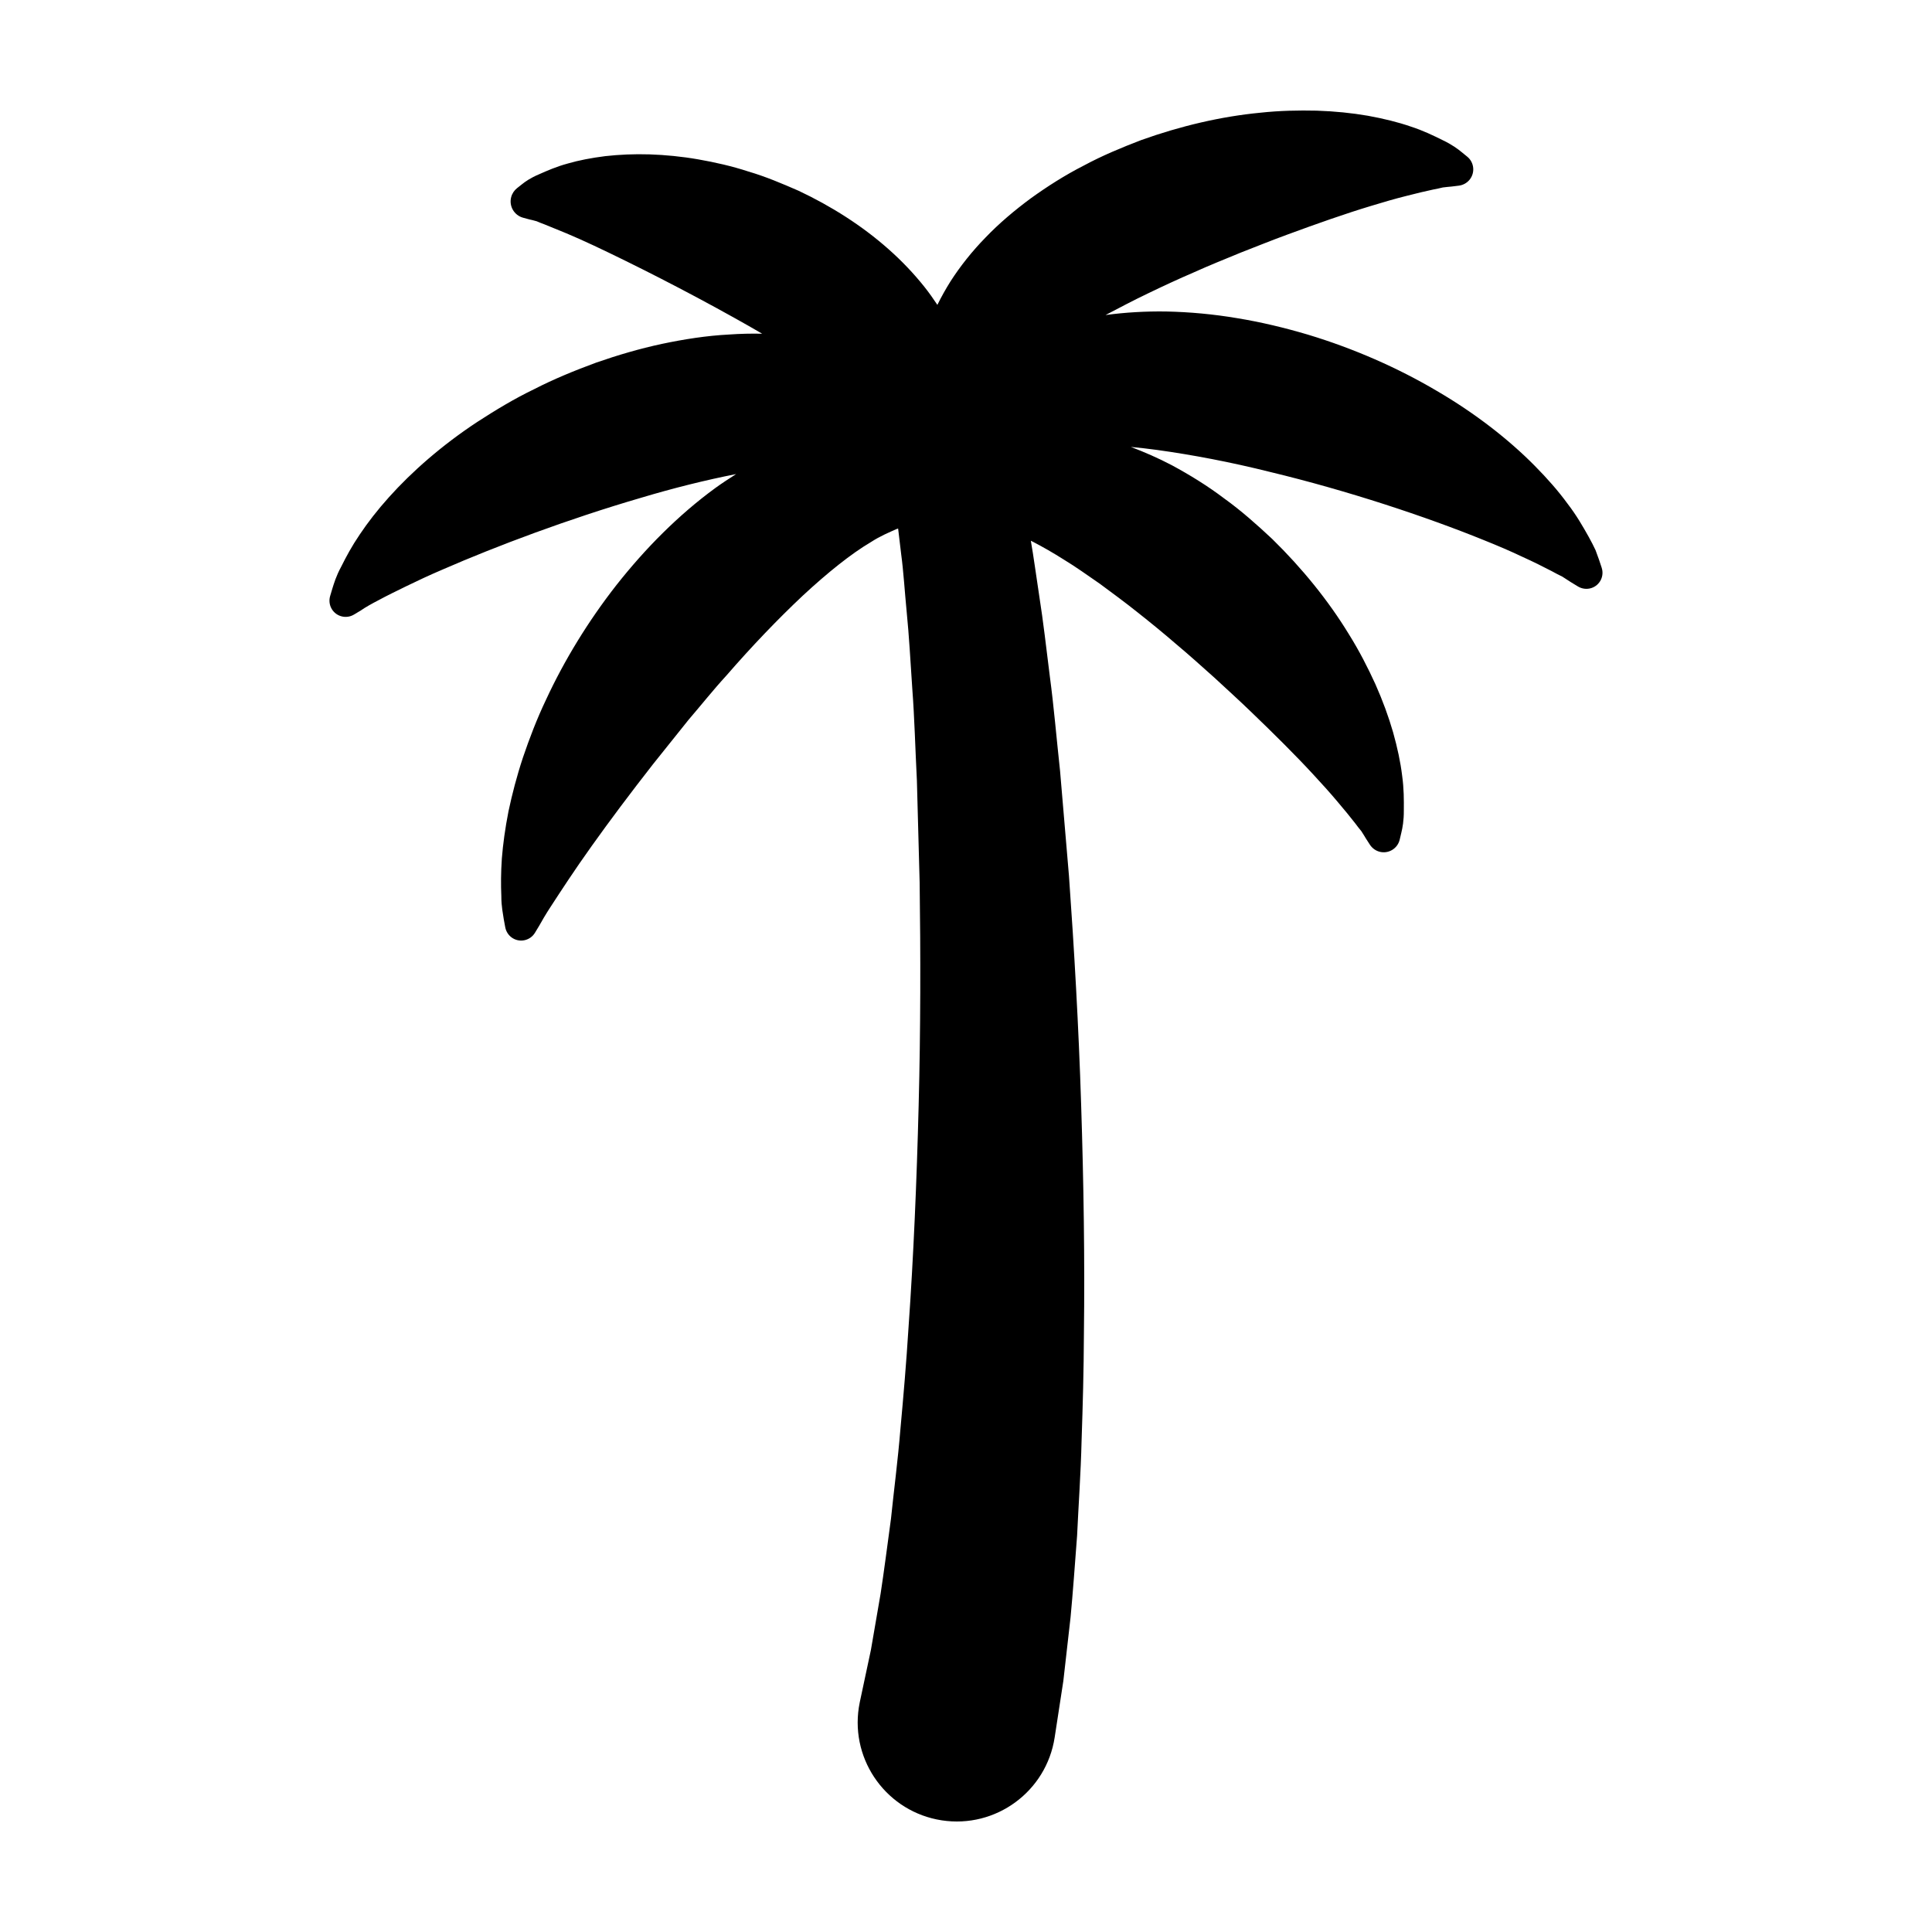 <?xml version="1.0" encoding="UTF-8"?>
<!-- Uploaded to: ICON Repo, www.iconrepo.com, Generator: ICON Repo Mixer Tools -->
<svg fill="#000000" width="800px" height="800px" version="1.1" viewBox="144 144 512 512" xmlns="http://www.w3.org/2000/svg">
 <path d="m568.46 294.44s-0.246-0.738-0.707-2.121c-0.246-0.68-0.551-1.516-0.91-2.5-0.477-1.047-1.09-2.223-1.82-3.551-1.488-2.641-3.184-5.648-5.625-8.812-2.359-3.242-5.297-6.609-8.711-10.051-6.824-6.902-15.688-13.852-25.973-19.848-10.262-6.055-21.914-11.199-34.148-14.887-6.117-1.812-12.379-3.316-18.668-4.344-6.285-1.066-12.617-1.648-18.832-1.777-5.5-0.082-10.855 0.234-16.074 0.938 0.051-0.027 0.102-0.055 0.152-0.086 3.566-1.863 7.254-3.824 11.176-5.691 3.891-1.875 7.93-3.758 12.043-5.523 4.086-1.848 8.277-3.523 12.406-5.227 4.16-1.617 8.262-3.285 12.289-4.754 8.043-2.969 15.691-5.652 22.336-7.652 3.32-1.012 6.414-1.91 9.164-2.594 2.742-0.723 5.277-1.301 7.199-1.719 0.938-0.18 1.809-0.359 2.606-0.562 0.863-0.129 1.672-0.168 2.289-0.238 1.27-0.156 1.945-0.238 1.945-0.238 1.07-0.133 2.117-0.668 2.856-1.57 1.516-1.863 1.238-4.602-0.625-6.117 0 0-0.527-0.43-1.516-1.234-0.918-0.758-2.484-1.949-5.004-3.144-2.391-1.184-5.137-2.535-8.496-3.617-3.328-1.152-7.133-2.086-11.328-2.848-4.188-0.723-8.738-1.191-13.531-1.348-4.781-0.109-9.84-0.012-14.98 0.547-10.332 0.988-21.105 3.508-31.551 7.254-5.18 1.988-10.34 4.121-15.227 6.762-4.93 2.508-9.613 5.496-13.992 8.648-4.371 3.231-8.426 6.652-12.008 10.391-3.598 3.676-6.707 7.617-9.258 11.57-1.336 2.125-2.5 4.223-3.523 6.297-1.066-1.609-2.191-3.211-3.434-4.773-2.789-3.5-5.969-6.856-9.48-9.961-7.004-6.227-15.234-11.441-23.871-15.508-4.375-1.91-8.75-3.766-13.242-5.082-4.434-1.453-8.938-2.465-13.336-3.234-4.398-0.77-8.727-1.184-12.867-1.324-4.137-0.133-8.105 0.059-11.766 0.465-3.676 0.465-7.027 1.105-9.988 1.969-2.973 0.805-5.434 1.895-7.57 2.84-2.285 0.957-3.703 1.977-4.496 2.617-0.871 0.688-1.34 1.059-1.34 1.059-0.727 0.578-1.293 1.391-1.551 2.356-0.641 2.391 0.781 4.844 3.168 5.484 0 0 0.574 0.156 1.648 0.445 0.516 0.137 1.23 0.258 1.93 0.488 0.645 0.285 1.344 0.555 2.082 0.828 1.605 0.656 3.555 1.453 5.793 2.367 2.207 0.918 4.676 2.039 7.309 3.262 10.559 4.969 24.246 11.91 37.227 19.156 2.504 1.387 4.953 2.789 7.359 4.191-2.902-0.066-5.836 0.004-8.773 0.211-5.93 0.305-11.855 1.234-17.773 2.477-5.894 1.262-11.738 2.977-17.43 4.961-5.66 2.086-11.227 4.356-16.473 7.055-5.309 2.555-10.285 5.582-14.988 8.629-9.383 6.168-17.371 13.188-23.469 19.984-3.051 3.391-5.633 6.738-7.727 9.863-2.133 3.137-3.629 5.938-4.926 8.543-1.387 2.547-1.93 4.5-2.336 5.769-0.395 1.324-0.605 2.031-0.605 2.031-0.324 1.109-0.207 2.371 0.438 3.441 1.223 2.031 3.863 2.684 5.891 1.457 0 0 0.633-0.379 1.816-1.09 1.129-0.801 2.93-1.809 4.82-2.785 1.863-1.016 4.531-2.324 7.344-3.695 2.852-1.391 6.07-2.898 9.633-4.418 14.141-6.164 33.262-13.355 52.324-18.918 8.672-2.606 17.297-4.742 25.324-6.32-1.859 1.195-3.719 2.394-5.539 3.715-4.875 3.562-9.52 7.57-13.887 11.895-4.371 4.309-8.461 8.957-12.258 13.758-7.562 9.656-13.898 20.078-18.688 30.418-2.449 5.133-4.414 10.312-6.098 15.266-1.652 4.973-2.898 9.809-3.852 14.305-0.891 4.535-1.465 8.746-1.762 12.508-0.258 3.793-0.262 7.059-0.137 9.934-0.012 2.856 0.465 4.809 0.648 6.191 0.254 1.387 0.391 2.125 0.391 2.125 0.219 1.156 0.914 2.238 2 2.894 2.023 1.219 4.656 0.57 5.875-1.457 0 0 0.391-0.645 1.117-1.848 0.66-1.207 1.754-3.074 2.996-4.977 2.539-3.894 6.297-9.703 10.938-16.184 4.648-6.531 10.199-13.945 16.25-21.68 3.055-3.816 6.207-7.758 9.414-11.762 3.332-3.871 6.531-7.918 9.992-11.684 6.703-7.731 13.66-14.992 20.254-21.188 6.59-6.121 12.895-11.164 18.02-14.18 2.609-1.688 4.801-2.555 6.824-3.477 0.156-0.051 0.281-0.094 0.434-0.145 0.23 1.93 0.5 4.184 0.812 6.82 0.613 4.512 0.902 9.535 1.48 15.523 0.594 5.871 0.973 12.797 1.473 20.254 0.57 7.449 0.773 15.621 1.211 24.203 0.234 8.617 0.477 17.703 0.73 27.102 0.258 18.82 0.262 38.914-0.266 58.988-0.508 20.066-1.359 40.117-2.68 58.801-0.582 9.359-1.359 18.348-2.141 26.855-0.695 8.535-1.754 16.465-2.508 23.848-0.988 7.285-1.848 13.988-2.746 19.832-0.996 5.773-1.863 10.805-2.574 14.949-1.703 7.996-2.676 12.566-2.676 12.566l-0.27 1.27c-0.098 0.461-0.18 0.93-0.254 1.402-2.199 14.332 7.637 27.73 21.965 29.93 14.332 2.199 27.73-7.637 29.93-21.965 0 0 0.836-5.449 2.301-14.984 0.531-4.676 1.176-10.355 1.914-16.871 0.617-6.469 1.129-13.699 1.73-21.605 0.359-7.844 0.98-16.383 1.195-25.324 0.305-8.957 0.57-18.391 0.613-28.113 0.25-19.465-0.066-40.145-0.734-60.801-0.648-20.652-1.844-41.273-3.223-60.594-0.82-9.66-1.613-18.996-2.363-27.852-0.961-8.863-1.66-17.219-2.699-24.957-0.969-7.742-1.766-14.77-2.785-21.203-0.867-5.629-1.531-10.746-2.262-14.836 0.176 0.09 0.332 0.16 0.508 0.25 2.598 1.344 5.41 2.945 8.395 4.844 2.992 1.812 6.121 4.051 9.391 6.312 3.234 2.394 6.606 4.859 9.996 7.57 3.387 2.68 6.844 5.492 10.227 8.422 3.445 2.871 6.781 5.91 10.121 8.879 3.269 3.035 6.562 6 9.641 8.984 6.184 5.938 11.938 11.648 16.637 16.754 2.359 2.543 4.516 4.938 6.336 7.113 1.848 2.152 3.477 4.18 4.688 5.727 0.57 0.766 1.113 1.473 1.645 2.102 0.492 0.719 0.883 1.43 1.215 1.957 0.691 1.074 1.062 1.645 1.062 1.645 0.59 0.906 1.527 1.617 2.66 1.883 2.336 0.551 4.68-0.895 5.231-3.234 0 0 0.156-0.664 0.449-1.906 0.281-1.156 0.668-3.086 0.645-5.875 0.023-2.668 0.039-5.731-0.453-9.223-0.422-3.508-1.242-7.344-2.391-11.445-1.18-4.082-2.742-8.379-4.695-12.762-1.988-4.352-4.285-8.855-7.031-13.242-5.402-8.863-12.371-17.457-20.301-25.219-4.051-3.793-8.219-7.504-12.73-10.746-4.406-3.34-9.141-6.25-13.891-8.812-3.586-1.879-7.203-3.457-10.844-4.844 2.223 0.211 4.512 0.473 6.856 0.789 9.434 1.301 19.715 3.254 30.02 5.84 20.656 4.969 41.367 11.867 56.531 18.016 3.809 1.527 7.297 3.019 10.305 4.457 3.051 1.371 5.773 2.758 7.812 3.812 1.004 0.551 1.945 1.051 2.816 1.461 0.879 0.57 1.629 1.051 2.234 1.445 1.246 0.762 1.91 1.164 1.91 1.164 1.031 0.625 2.344 0.82 3.578 0.41 2.246-0.742 3.449-3.156 2.703-5.387z"/>
</svg>